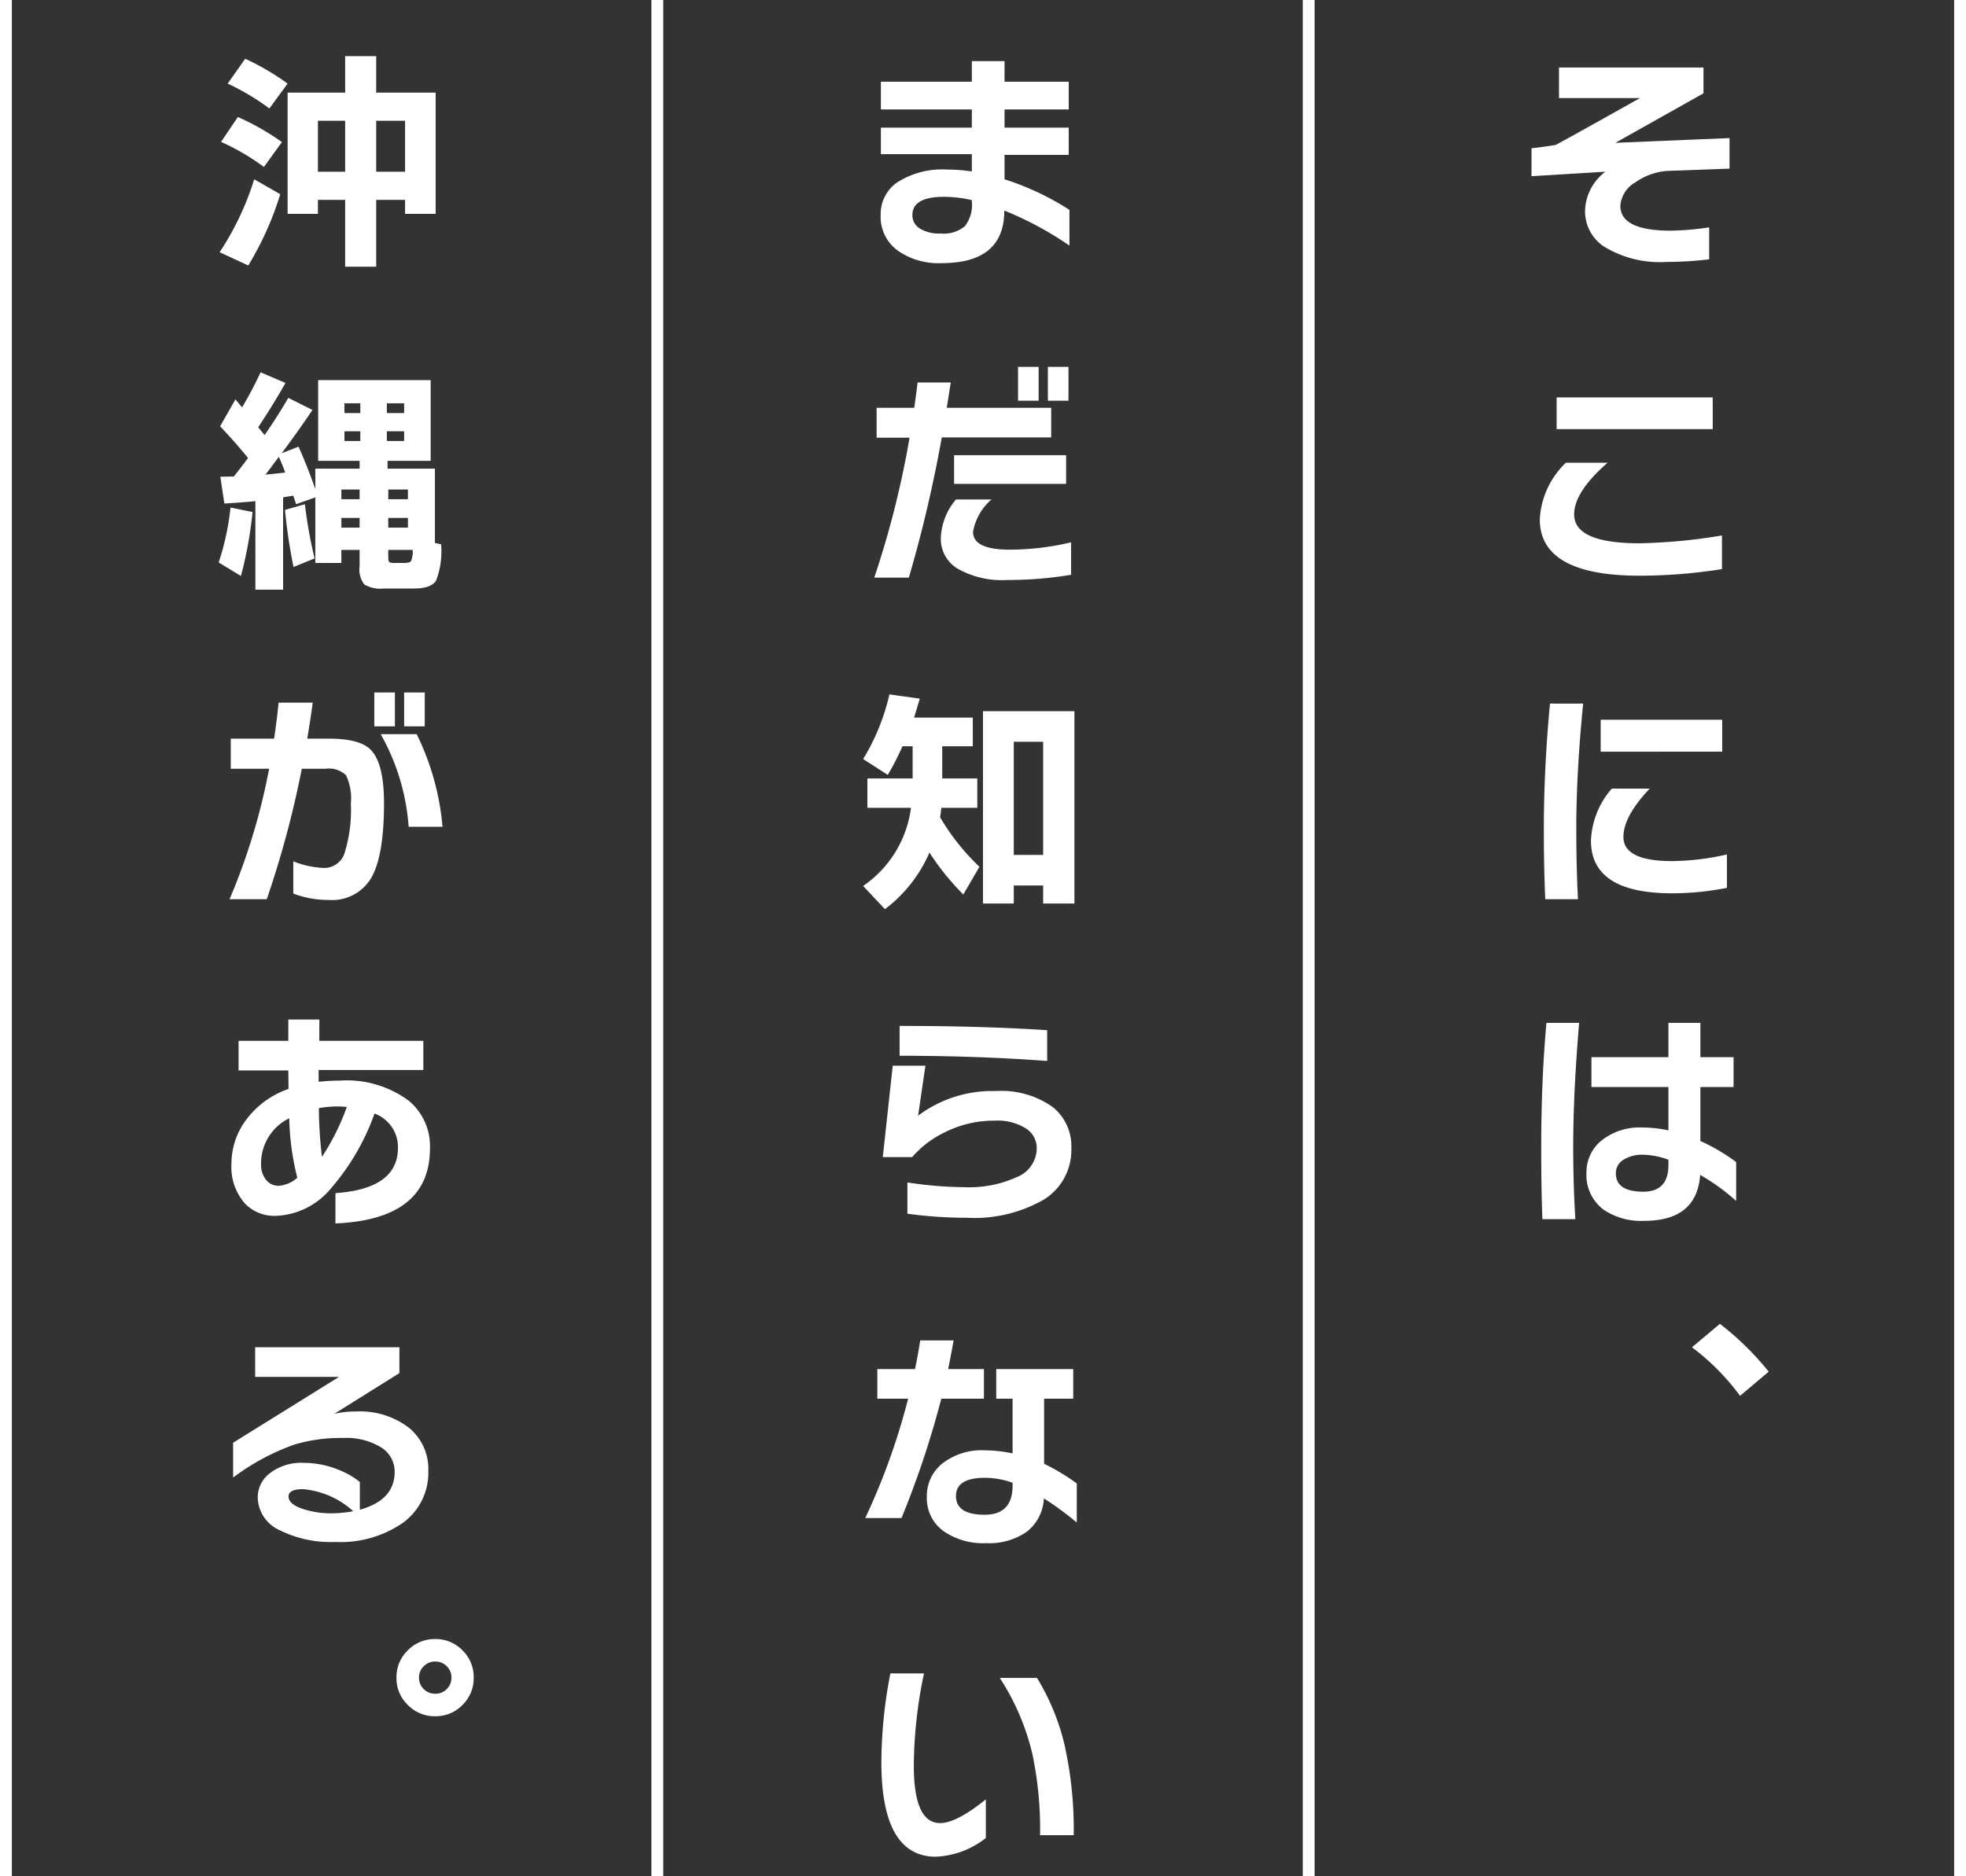 <svg xmlns="http://www.w3.org/2000/svg" width="166.001" height="158.462" viewBox="0 0 166.001 158.462"><rect x="0" y="0" width="166.001" height="158.462" fill="#333333" stroke="none"/><g transform="translate(-555.564 -431.443)"><path d="M8.88-3.2H6.3V-4.38H3.86V1.26H1.24V-4.38h-2.3V-3.2H-3.62V-13.44H1.24v-3.08H3.86v3.08H8.88ZM6.3-6.76v-4.3H3.86v4.3Zm-5.06,0v-4.3h-2.3v4.3ZM-3.62-14.2l-1.54,2.1a19.657,19.657,0,0,0-3.52-2.1l1.48-2.1A21.038,21.038,0,0,1-3.62-14.2ZM-4.1-9.26l-1.52,2.1A19.219,19.219,0,0,0-9.24-9.28l1.42-2.1A20.8,20.8,0,0,1-4.1-9.26Zm-.14,4.4a26.649,26.649,0,0,1-2.7,6.02L-9.36.04A24.04,24.04,0,0,0-6.44-6.12ZM6.94,25.18H4.88v.58q0,.38.09.45a1,1,0,0,0,.49.07h.76q.46,0,.58-.15A2.155,2.155,0,0,0,6.94,25.18ZM-5.48,18.82q1.08-.1,1.66-.18-.26-.7-.54-1.32ZM-4,28.54H-6.34V21.06q-1.14.12-2.62.2L-9.3,19l1.14-.02q.54-.68,1.2-1.56-.98-1.22-2.36-2.68l1.3-2.28q.18.24.56.68.84-1.42,1.56-2.96l2.1.9q-1,1.78-2.3,3.74l.54.66q1.04-1.5,2-3.14l2.04,1.02q-1.16,1.72-2.6,3.66l1.42-.56q.66,1.44,1.42,3.58V18.32H2.46v-.66h-3.5V10.84h9.5v6.82H4.82v.66h4V24.6l.52.1a6.945,6.945,0,0,1-.42,3.07q-.42.67-1.9.67H4.48a2.669,2.669,0,0,1-1.62-.34,2.034,2.034,0,0,1-.4-1.52v-1.4H.92v1.1h-2.2V20.74l-1.62.58-.24-.72q-.02,0-.86.14ZM6.22,13.62V12.8H4.76v.82Zm0,2.36v-.82H4.76v.82Zm-3.7-2.36V12.8H1.18v.82Zm0,2.36v-.82H1.18v.82ZM6.54,20.9v-.82H4.88v.82Zm0,2.4v-.82H4.88v.82ZM2.46,20.9v-.82H.92v.82Zm0,2.4v-.82H.92v.82Zm-3.8,2.6-1.78.72a45.2,45.2,0,0,1-.72-4.82l1.68-.48A38.164,38.164,0,0,0-1.34,25.9Zm-5.24-3.92a33.845,33.845,0,0,1-.98,5.4l-1.88-1.14a21.775,21.775,0,0,0,1-4.64ZM7.96,40.08H6.22V37.22H7.96Zm-2.52,0H3.7V37.22H5.44Zm4.02,8.48H6.6a18.548,18.548,0,0,0-2.36-7.82H7.28A21.982,21.982,0,0,1,9.46,48.56ZM4.52,46.58q0,4.44-1.08,6.3a3.83,3.83,0,0,1-3.6,1.86,8.208,8.208,0,0,1-2.98-.54V51.48a7.788,7.788,0,0,0,2.62.56,1.805,1.805,0,0,0,1.74-1.36,12.19,12.19,0,0,0,.5-4.1,4.468,4.468,0,0,0-.41-2.37,2.091,2.091,0,0,0-1.73-.55h-2A83.488,83.488,0,0,1-5.38,54.68H-8.52A53.573,53.573,0,0,0-5.18,43.66H-8.42V41.12h3.66q.24-1.62.38-3.04H-1.5q-.18,1.36-.46,3.04H-.12q2.6,0,3.52.94Q4.52,43.2,4.52,46.58ZM8.4,75.72q0,6-7.98,6.34V79.5q5.28-.36,5.28-3.84a3.024,3.024,0,0,0-1.98-2.88A19.752,19.752,0,0,1,.04,79.1a6.332,6.332,0,0,1-4.66,2.32,3.445,3.445,0,0,1-2.6-1.04,4.641,4.641,0,0,1-1.14-3.36,6.159,6.159,0,0,1,1.16-3.6A7.458,7.458,0,0,1-3.54,70.7l-.02-1.56h-4.2v-2.5h4.2v-1.8H-.94v1.8H7.84V69.1H-1v1A14.568,14.568,0,0,1,.76,70a8.792,8.792,0,0,1,5.88,1.72A4.991,4.991,0,0,1,8.4,75.72Zm-7.02-3.5q-.52-.04-.74-.04a9.613,9.613,0,0,0-1.62.14,36.829,36.829,0,0,0,.26,4.12A19.738,19.738,0,0,0,1.38,72.22ZM-2.8,78.2a21.989,21.989,0,0,1-.68-5.02,4.228,4.228,0,0,0-2.38,3.84,2.048,2.048,0,0,0,.42,1.36,1.346,1.346,0,0,0,1.08.5A2.621,2.621,0,0,0-2.8,78.2ZM8.26,102.96a5.206,5.206,0,0,1-2.14,4.38A9.247,9.247,0,0,1,.4,108.96a9.635,9.635,0,0,1-4.66-.98,3.092,3.092,0,0,1-1.88-2.78,2.537,2.537,0,0,1,.94-1.98,4.325,4.325,0,0,1,2.94-.94A7.871,7.871,0,0,1,1,103a6.069,6.069,0,0,1,1.48.9v2.34q2.94-.82,2.94-3.2a2.409,2.409,0,0,0-1.15-2.07,5.573,5.573,0,0,0-3.19-.79,13.459,13.459,0,0,0-4.14.56,19.512,19.512,0,0,0-5.16,2.78v-2.94L.72,95.02H-6.36v-2.5H5.82V94.7L.32,98.14a7.971,7.971,0,0,1,1.88-.2,6.769,6.769,0,0,1,4.39,1.35A4.468,4.468,0,0,1,8.26,102.96Zm-6.34,3.4a7.241,7.241,0,0,0-4.24-1.86q-1.22,0-1.22.62,0,.66,1.24,1.06a7.423,7.423,0,0,0,2.36.36A9.664,9.664,0,0,0,1.92,106.36Z" transform="translate(583.468 452.704)" fill="#fff"/><path d="M-2.72-1.58A3.144,3.144,0,0,1-3.67.73a3.144,3.144,0,0,1-2.31.95A3.154,3.154,0,0,1-8.28.73a3.128,3.128,0,0,1-.96-2.31,3.128,3.128,0,0,1,.96-2.31,3.154,3.154,0,0,1,2.3-.95,3.144,3.144,0,0,1,2.31.95A3.144,3.144,0,0,1-2.72-1.58Zm-1.88,0A1.3,1.3,0,0,0-5-2.55a1.35,1.35,0,0,0-.98-.39,1.309,1.309,0,0,0-.96.4,1.309,1.309,0,0,0-.4.96,1.309,1.309,0,0,0,.4.96,1.309,1.309,0,0,0,.96.4A1.35,1.35,0,0,0-5-.61,1.3,1.3,0,0,0-4.6-1.58Z" transform="translate(598.281 574.703)" fill="#fff"/><path d="M8.1-.52A28.487,28.487,0,0,0,2.6-3.48Q2.6.96-2.68.96A5.957,5.957,0,0,1-6.4-.1,3.519,3.519,0,0,1-7.84-3.08,3.267,3.267,0,0,1-6.5-5.82,7.036,7.036,0,0,1-2.2-6.94a13.8,13.8,0,0,1,2.06.16V-8.24H-7.82v-2.24H-.14v-1.54H-7.82v-2.34H-.14V-16.1H2.62v1.74H8.04v2.34H2.62v1.54H8.04v2.3H2.62v2.06A23.289,23.289,0,0,1,8.1-3.54ZM-.14-4.22v-.14a10.643,10.643,0,0,0-2.34-.28q-2.68,0-2.68,1.54a1.3,1.3,0,0,0,.63,1.14,3.13,3.13,0,0,0,1.75.42A2.8,2.8,0,0,0-.74-2.15,2.9,2.9,0,0,0-.14-4.22Zm8.16,16.8H6.28V9.72H8.02Zm-2.52,0H3.76V9.72H5.5ZM7.82,19.6H-1.64V17.18H7.82ZM6.56,15.68H-2.68A112,112,0,0,1-5.46,27.52H-8.38A78.577,78.577,0,0,0-5.4,15.7H-8.18V13.18H-5q.14-1.02.28-2.14h2.8q-.06.38-.34,2.14H6.56Zm1.68,11.6a32.321,32.321,0,0,1-5.4.44,7.567,7.567,0,0,1-4.22-.98,2.929,2.929,0,0,1-1.38-2.58,5.341,5.341,0,0,1,1.28-3.24h3A4.677,4.677,0,0,0-.04,23.66q0,1.5,3.12,1.5a22.7,22.7,0,0,0,5.16-.62Zm.28,27.76H5.88V53.52H3.4v1.52H.8V38.8H8.52Zm-2.64-4.1V41.38H3.4v9.56Zm-5.38,1L-.86,54.28a21.381,21.381,0,0,1-2.86-3.54,11.9,11.9,0,0,1-3.76,4.78l-1.84-1.96a9.452,9.452,0,0,0,4.04-6.6H-8.96V44.48h3.82V41.76H-6a20.951,20.951,0,0,1-1.24,2.42l-2.08-1.34A18.114,18.114,0,0,0-7.1,37.38l2.56.36q-.2.72-.48,1.6H-.06v2.42H-2.64v2.72H.32v2.48H-2.72q-.02.26-.1.8A19.1,19.1,0,0,0,.5,51.94Zm5.72,16.4Q.34,67.9-6.24,67.9V65.38q6.98,0,12.46.36ZM8.26,75.7a4.922,4.922,0,0,1-2.31,4.34A11.805,11.805,0,0,1-.62,81.58a36.77,36.77,0,0,1-4.96-.34V78.6A33.778,33.778,0,0,0-.72,79a9.651,9.651,0,0,0,4.3-.82,2.657,2.657,0,0,0,1.76-2.42,1.969,1.969,0,0,0-.88-1.7,4.482,4.482,0,0,0-2.66-.68A9.251,9.251,0,0,0-2.5,74.4a8.464,8.464,0,0,0-2.68,2.06H-7.66l.84-7.72h2.76l-.62,4.22A10.46,10.46,0,0,1,1.9,70.88a7.457,7.457,0,0,1,4.8,1.36A4.241,4.241,0,0,1,8.26,75.7Zm.46,31.62a26.393,26.393,0,0,0-2.78-2.04,3.778,3.778,0,0,1-1.46,2.83,5.536,5.536,0,0,1-3.38.95,5.871,5.871,0,0,1-3.64-1.02,3.42,3.42,0,0,1-1.4-2.88,3.5,3.5,0,0,1,1.34-2.85,5.4,5.4,0,0,1,3.52-1.09,11.8,11.8,0,0,1,2.38.26V96.86H1.92v-2.5h6.5v2.5H5.96v5.5a17.325,17.325,0,0,1,2.76,1.66ZM.88,96.86h-3.6a78.25,78.25,0,0,1-3.36,10.08H-9.14A56.365,56.365,0,0,0-5.52,96.86h-2.6v-2.5h3.18q.24-1.12.44-2.42h2.82q-.2,1.14-.46,2.42H.88ZM3.3,104.2v-.24a7.129,7.129,0,0,0-2.32-.42q-2.46,0-2.46,1.54,0,1.58,2.42,1.58Q3.3,106.66,3.3,104.2Zm5.16,29.52H5.62a30.624,30.624,0,0,0-.66-6.9,20.361,20.361,0,0,0-2.74-6.38H5.36a19.431,19.431,0,0,1,2.28,5.46A32.585,32.585,0,0,1,8.46,133.72Zm-7.42.24a7.3,7.3,0,0,1-4.22,1.58q-4.6,0-4.6-8a39.979,39.979,0,0,1,.76-7.48h2.84a38.431,38.431,0,0,0-.86,7.8q0,4.84,2.22,4.84,1.38,0,3.86-2Z" transform="translate(637.763 452.704)" fill="#fff"/><path d="M8.24-7.02l-4.96.18A5.349,5.349,0,0,0,.3-5.87,2.513,2.513,0,0,0-.98-3.88q0,2.1,4.26,2.1a24.083,24.083,0,0,0,3.24-.28V.64a30.657,30.657,0,0,1-3.6.22A9.025,9.025,0,0,1-2.36-.44a3.57,3.57,0,0,1-1.6-3.02,4.27,4.27,0,0,1,1.72-3.3l-6.24.38V-8.74q.94-.1,2.04-.28,1.06-.56,7.12-3.96H-6.16v-2.58H6.04v2.18L-1.4-9.2l9.64-.4Zm-1.42,22H-6.36V12.3H6.82ZM7.6,26.8a45.039,45.039,0,0,1-6.92.56q-8.46,0-8.46-4.76a7.1,7.1,0,0,1,2.2-4.78h3.52q-2.82,2.46-2.82,4.36,0,2.44,5.52,2.44a47.048,47.048,0,0,0,6.96-.66Zm.02,15.42H-2.64v-2.7H7.62Zm.4,11.5a23.909,23.909,0,0,1-4.62.46q-6.86,0-6.86-4.44a7.045,7.045,0,0,1,1.76-4.4H1.5Q-.72,47.68-.72,49.42q0,2.04,4.12,2.04a21.432,21.432,0,0,0,4.62-.56ZM-4.12,38.16q-.58,5.82-.58,10.56,0,3.16.14,5.96H-7.32q-.12-2.76-.12-5.92,0-5.08.52-10.6Zm12.92,42a18,18,0,0,0-3.04-2.2q-.28,3.88-4.72,3.88a5.638,5.638,0,0,1-3.46-.96,3.661,3.661,0,0,1-1.42-3.1,3.438,3.438,0,0,1,1.28-2.73A5.161,5.161,0,0,1,.9,73.96a10.586,10.586,0,0,1,2.18.24V70.54h-6.5V68.02h6.5v-2.9h2.7v2.9h2.8v2.52H5.78V75.1A16.036,16.036,0,0,1,8.8,76.88ZM-4.46,65.12q-.5,5.94-.5,10.5,0,3.02.18,6.08H-7.56q-.1-2.46-.1-6.02,0-5.72.44-10.56Zm7.54,12v-.44a6.491,6.491,0,0,0-2.1-.42,2.992,2.992,0,0,0-1.71.43,1.312,1.312,0,0,0-.63,1.13q0,1.56,2.32,1.56Q3.08,79.38,3.08,77.12Z" transform="translate(693.359 452.704)" fill="#fff"/><path d="M-2.66-.42-5.08,1.62a19.746,19.746,0,0,0-4.06-4.1l2.36-1.98A24.611,24.611,0,0,1-2.66-.42Z" transform="translate(707.567 547.703)" fill="#fff"/><path d="M.5,158.462h-1V0h1Z" transform="translate(721.065 431.443)" fill="#fff"/><path d="M.5,158.462h-1V0h1Z" transform="translate(666.065 431.443)" fill="#fff"/><path d="M.5,158.462h-1V0h1Z" transform="translate(611.065 431.443)" fill="#fff"/><path d="M.5,158.462h-1V0h1Z" transform="translate(556.064 431.443)" fill="#fff"/></g></svg>